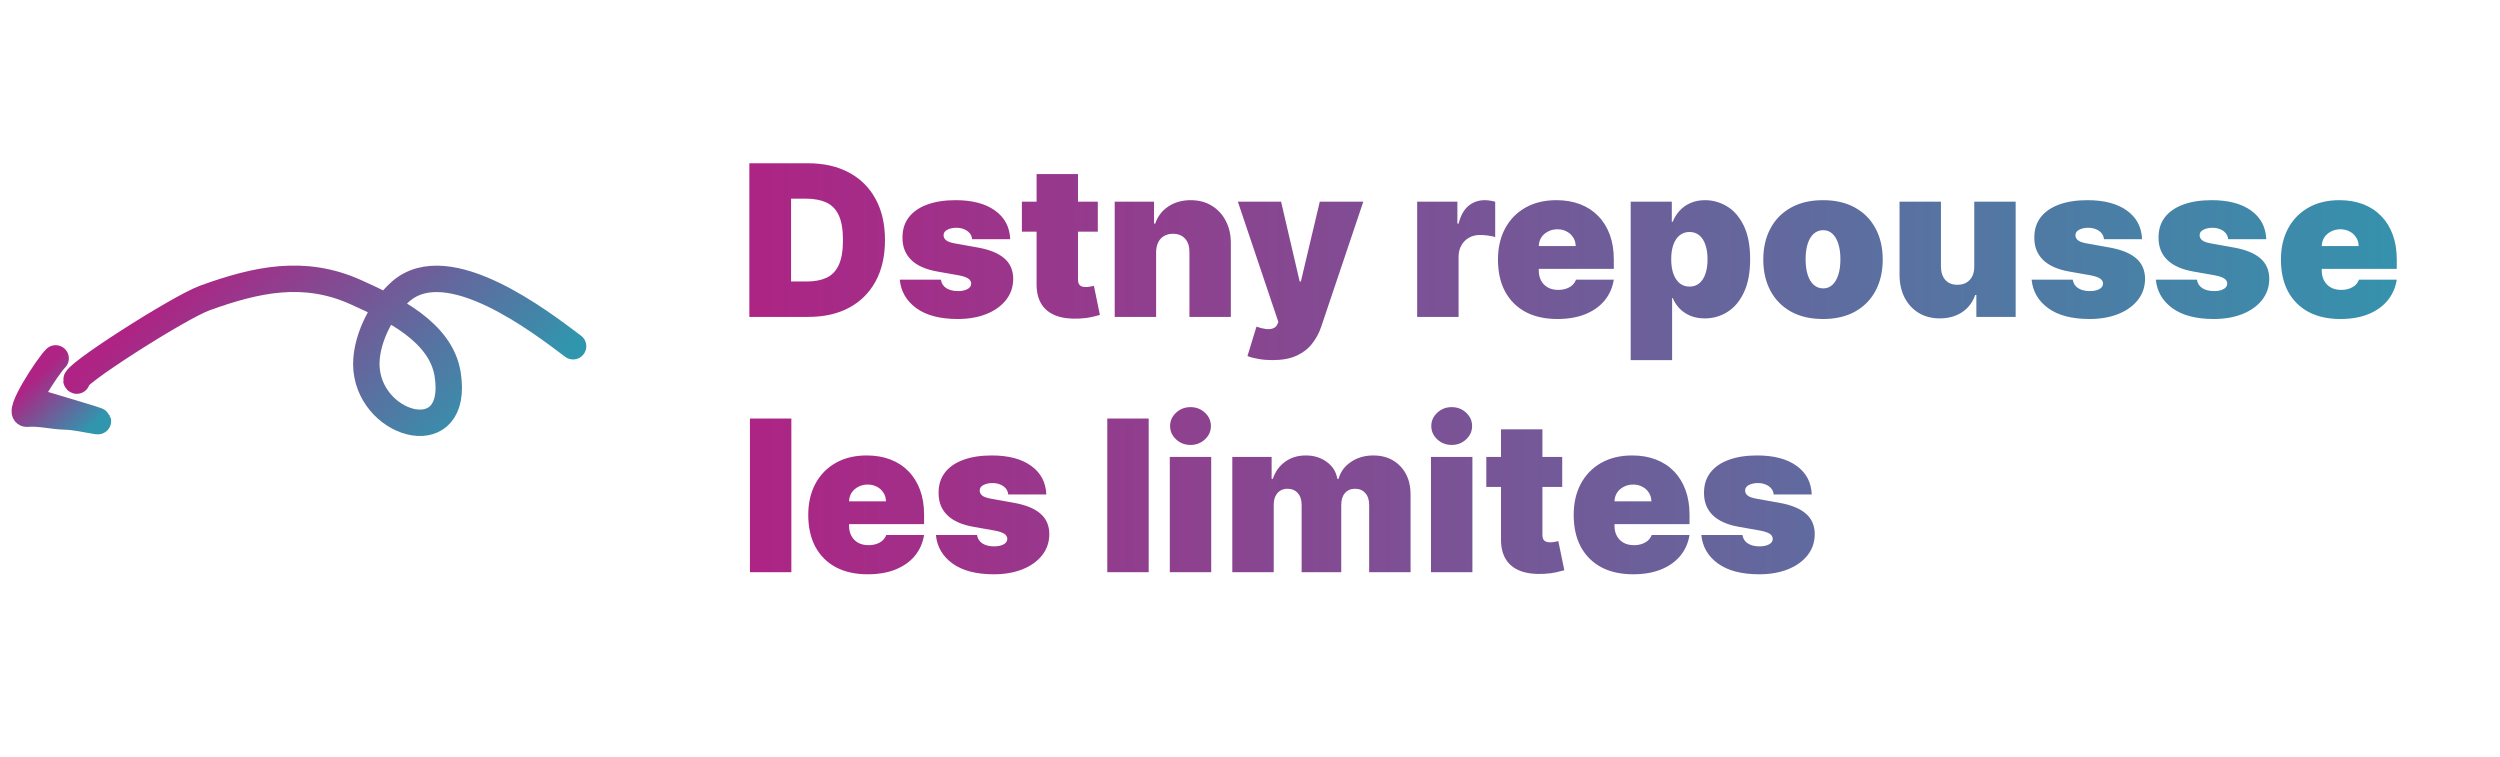 <svg width="284" height="86" viewBox="0 0 284 86" fill="none" xmlns="http://www.w3.org/2000/svg">
<path d="M91.841 36L85.125 36L85.125 18.546L91.773 18.546C93.568 18.546 95.119 18.895 96.426 19.594C97.739 20.287 98.75 21.287 99.46 22.594C100.176 23.895 100.534 25.454 100.534 27.273C100.534 29.091 100.179 30.653 99.469 31.96C98.758 33.261 97.753 34.261 96.452 34.96C95.151 35.653 93.614 36 91.841 36ZM89.864 31.977L91.671 31.977C92.534 31.977 93.27 31.838 93.878 31.56C94.492 31.281 94.957 30.801 95.276 30.119C95.599 29.438 95.761 28.489 95.761 27.273C95.761 26.057 95.597 25.108 95.267 24.426C94.943 23.744 94.466 23.264 93.835 22.986C93.21 22.707 92.443 22.568 91.534 22.568L89.864 22.568L89.864 31.977ZM114.761 27.171L110.431 27.171C110.408 26.903 110.315 26.673 110.15 26.48C109.985 26.287 109.772 26.139 109.511 26.037C109.255 25.929 108.971 25.875 108.658 25.875C108.255 25.875 107.908 25.949 107.619 26.097C107.329 26.244 107.187 26.455 107.192 26.727C107.187 26.921 107.269 27.099 107.44 27.264C107.616 27.429 107.954 27.557 108.454 27.648L111.113 28.125C112.454 28.369 113.451 28.781 114.104 29.361C114.763 29.935 115.096 30.705 115.102 31.671C115.096 32.602 114.817 33.412 114.266 34.099C113.721 34.781 112.974 35.31 112.025 35.685C111.082 36.054 110.005 36.239 108.795 36.239C106.795 36.239 105.229 35.83 104.099 35.011C102.974 34.193 102.346 33.114 102.215 31.773L106.886 31.773C106.948 32.188 107.153 32.508 107.499 32.736C107.852 32.957 108.295 33.068 108.829 33.068C109.261 33.068 109.616 32.994 109.894 32.847C110.178 32.699 110.323 32.489 110.329 32.216C110.323 31.966 110.198 31.767 109.954 31.619C109.715 31.472 109.34 31.352 108.829 31.261L106.511 30.852C105.175 30.619 104.175 30.176 103.511 29.523C102.846 28.869 102.516 28.028 102.522 27C102.516 26.091 102.755 25.321 103.238 24.69C103.727 24.054 104.423 23.571 105.326 23.241C106.235 22.906 107.312 22.739 108.556 22.739C110.448 22.739 111.94 23.131 113.031 23.915C114.127 24.699 114.704 25.784 114.761 27.171ZM124.711 22.909L124.711 26.318L116.086 26.318L116.086 22.909L124.711 22.909ZM117.756 19.773L122.461 19.773L122.461 31.79C122.461 31.972 122.492 32.125 122.555 32.25C122.617 32.369 122.714 32.46 122.844 32.523C122.975 32.58 123.143 32.608 123.347 32.608C123.489 32.608 123.654 32.591 123.842 32.557C124.035 32.523 124.177 32.494 124.268 32.472L124.95 35.778C124.739 35.841 124.438 35.918 124.046 36.008C123.66 36.099 123.2 36.159 122.665 36.188C121.586 36.244 120.68 36.133 119.947 35.855C119.214 35.571 118.663 35.125 118.293 34.517C117.924 33.909 117.745 33.148 117.756 32.233L117.756 19.773ZM131.335 28.636L131.335 36L126.631 36L126.631 22.909L131.097 22.909L131.097 25.398L131.233 25.398C131.517 24.568 132.017 23.918 132.733 23.446C133.455 22.974 134.295 22.739 135.256 22.739C136.182 22.739 136.986 22.952 137.668 23.378C138.355 23.798 138.886 24.378 139.261 25.116C139.642 25.855 139.83 26.699 139.824 27.648L139.824 36L135.119 36L135.119 28.636C135.125 27.989 134.96 27.48 134.625 27.111C134.295 26.741 133.835 26.557 133.244 26.557C132.858 26.557 132.52 26.642 132.23 26.812C131.946 26.977 131.727 27.216 131.574 27.528C131.42 27.835 131.341 28.205 131.335 28.636ZM144.541 40.909C144.001 40.909 143.487 40.867 142.999 40.781C142.51 40.702 142.081 40.591 141.712 40.449L142.734 37.108C143.121 37.244 143.473 37.332 143.791 37.372C144.115 37.412 144.391 37.389 144.618 37.304C144.851 37.219 145.018 37.057 145.121 36.818L145.223 36.58L140.621 22.909L145.53 22.909L147.643 31.977L147.78 31.977L149.928 22.909L154.871 22.909L150.098 37.091C149.859 37.812 149.513 38.46 149.058 39.034C148.609 39.614 148.018 40.071 147.286 40.406C146.553 40.742 145.638 40.909 144.541 40.909ZM160.99 36L160.99 22.909L165.558 22.909L165.558 25.398L165.695 25.398C165.933 24.477 166.311 23.804 166.828 23.378C167.351 22.952 167.962 22.739 168.661 22.739C168.865 22.739 169.067 22.756 169.266 22.79C169.47 22.818 169.666 22.861 169.854 22.918L169.854 26.932C169.621 26.852 169.334 26.793 168.993 26.753C168.652 26.713 168.359 26.693 168.115 26.693C167.655 26.693 167.24 26.798 166.871 27.009C166.507 27.213 166.22 27.503 166.01 27.878C165.8 28.247 165.695 28.682 165.695 29.182L165.695 36L160.99 36ZM176.919 36.239C175.521 36.239 174.317 35.972 173.305 35.438C172.3 34.898 171.524 34.125 170.979 33.119C170.439 32.108 170.169 30.898 170.169 29.489C170.169 28.136 170.442 26.955 170.987 25.943C171.533 24.932 172.303 24.145 173.297 23.582C174.291 23.02 175.464 22.739 176.817 22.739C177.805 22.739 178.7 22.892 179.501 23.199C180.303 23.506 180.987 23.952 181.555 24.537C182.124 25.116 182.561 25.821 182.868 26.651C183.175 27.48 183.328 28.415 183.328 29.455L183.328 30.546L171.635 30.546L171.635 27.955L178.999 27.955C178.993 27.58 178.896 27.25 178.709 26.966C178.527 26.676 178.28 26.452 177.967 26.293C177.661 26.128 177.311 26.046 176.919 26.046C176.538 26.046 176.189 26.128 175.871 26.293C175.553 26.452 175.297 26.673 175.104 26.957C174.916 27.241 174.817 27.574 174.805 27.955L174.805 30.75C174.805 31.171 174.893 31.546 175.07 31.875C175.246 32.205 175.499 32.463 175.828 32.651C176.158 32.838 176.555 32.932 177.021 32.932C177.345 32.932 177.641 32.886 177.908 32.795C178.18 32.705 178.413 32.574 178.607 32.403C178.8 32.227 178.942 32.017 179.033 31.773L183.328 31.773C183.18 32.682 182.831 33.472 182.28 34.142C181.729 34.807 180.999 35.324 180.089 35.693C179.186 36.057 178.129 36.239 176.919 36.239ZM185.248 40.909L185.248 22.909L189.918 22.909L189.918 25.193L190.021 25.193C190.191 24.75 190.441 24.344 190.771 23.974C191.1 23.599 191.509 23.301 191.998 23.08C192.487 22.852 193.055 22.739 193.702 22.739C194.566 22.739 195.387 22.969 196.165 23.429C196.95 23.889 197.586 24.614 198.075 25.602C198.569 26.591 198.816 27.875 198.816 29.455C198.816 30.966 198.58 32.219 198.109 33.213C197.643 34.207 197.018 34.949 196.234 35.438C195.455 35.926 194.6 36.17 193.668 36.17C193.055 36.17 192.506 36.071 192.023 35.872C191.546 35.668 191.137 35.392 190.796 35.045C190.461 34.693 190.202 34.295 190.021 33.852L189.952 33.852L189.952 40.909L185.248 40.909ZM189.85 29.455C189.85 30.091 189.933 30.642 190.097 31.108C190.268 31.568 190.506 31.926 190.813 32.182C191.126 32.432 191.498 32.557 191.93 32.557C192.362 32.557 192.728 32.435 193.029 32.19C193.336 31.94 193.569 31.585 193.728 31.125C193.893 30.659 193.975 30.102 193.975 29.455C193.975 28.807 193.893 28.253 193.728 27.793C193.569 27.327 193.336 26.972 193.029 26.727C192.728 26.477 192.362 26.352 191.93 26.352C191.498 26.352 191.126 26.477 190.813 26.727C190.506 26.972 190.268 27.327 190.097 27.793C189.933 28.253 189.85 28.807 189.85 29.455ZM207.094 36.239C205.673 36.239 204.457 35.957 203.446 35.395C202.435 34.827 201.659 34.037 201.119 33.026C200.58 32.009 200.31 30.83 200.31 29.489C200.31 28.148 200.58 26.972 201.119 25.96C201.659 24.943 202.435 24.153 203.446 23.591C204.457 23.023 205.673 22.739 207.094 22.739C208.514 22.739 209.73 23.023 210.741 23.591C211.753 24.153 212.528 24.943 213.068 25.96C213.608 26.972 213.878 28.148 213.878 29.489C213.878 30.83 213.608 32.009 213.068 33.026C212.528 34.037 211.753 34.827 210.741 35.395C209.73 35.957 208.514 36.239 207.094 36.239ZM207.128 32.761C207.526 32.761 207.869 32.628 208.159 32.361C208.449 32.094 208.673 31.713 208.832 31.219C208.991 30.724 209.071 30.136 209.071 29.455C209.071 28.767 208.991 28.179 208.832 27.69C208.673 27.196 208.449 26.815 208.159 26.548C207.869 26.281 207.526 26.148 207.128 26.148C206.707 26.148 206.347 26.281 206.045 26.548C205.744 26.815 205.514 27.196 205.355 27.69C205.196 28.179 205.116 28.767 205.116 29.455C205.116 30.136 205.196 30.724 205.355 31.219C205.514 31.713 205.744 32.094 206.045 32.361C206.347 32.628 206.707 32.761 207.128 32.761ZM224.276 30.273L224.276 22.909L228.98 22.909L228.98 36L224.514 36L224.514 33.511L224.378 33.511C224.094 34.347 223.597 35 222.886 35.472C222.176 35.938 221.332 36.17 220.355 36.17C219.44 36.17 218.639 35.96 217.952 35.54C217.27 35.119 216.739 34.54 216.358 33.801C215.983 33.062 215.793 32.216 215.787 31.261L215.787 22.909L220.491 22.909L220.491 30.273C220.497 30.921 220.662 31.429 220.986 31.798C221.315 32.168 221.776 32.352 222.366 32.352C222.759 32.352 223.097 32.27 223.381 32.105C223.67 31.935 223.892 31.696 224.045 31.389C224.205 31.077 224.281 30.705 224.276 30.273ZM243.339 27.171L239.009 27.171C238.987 26.903 238.893 26.673 238.728 26.48C238.563 26.287 238.35 26.139 238.089 26.037C237.833 25.929 237.549 25.875 237.236 25.875C236.833 25.875 236.487 25.949 236.197 26.097C235.907 26.244 235.765 26.455 235.771 26.727C235.765 26.921 235.847 27.099 236.018 27.264C236.194 27.429 236.532 27.557 237.032 27.648L239.691 28.125C241.032 28.369 242.029 28.781 242.683 29.361C243.342 29.935 243.674 30.705 243.68 31.671C243.674 32.602 243.396 33.412 242.844 34.099C242.299 34.781 241.552 35.31 240.603 35.685C239.66 36.054 238.583 36.239 237.373 36.239C235.373 36.239 233.808 35.83 232.677 35.011C231.552 34.193 230.924 33.114 230.793 31.773L235.464 31.773C235.526 32.188 235.731 32.509 236.077 32.736C236.43 32.957 236.873 33.068 237.407 33.068C237.839 33.068 238.194 32.994 238.472 32.847C238.756 32.699 238.901 32.489 238.907 32.216C238.901 31.966 238.776 31.767 238.532 31.619C238.293 31.472 237.918 31.352 237.407 31.261L235.089 30.852C233.754 30.619 232.754 30.176 232.089 29.523C231.424 28.869 231.094 28.028 231.1 27C231.094 26.091 231.333 25.321 231.816 24.69C232.305 24.054 233.001 23.571 233.904 23.241C234.813 22.906 235.89 22.739 237.134 22.739C239.026 22.739 240.518 23.131 241.609 23.915C242.705 24.699 243.282 25.784 243.339 27.171ZM257.448 27.171L253.119 27.171C253.096 26.904 253.002 26.673 252.837 26.48C252.673 26.287 252.46 26.139 252.198 26.037C251.942 25.929 251.658 25.875 251.346 25.875C250.942 25.875 250.596 25.949 250.306 26.097C250.016 26.244 249.874 26.455 249.88 26.727C249.874 26.921 249.957 27.099 250.127 27.264C250.303 27.429 250.641 27.557 251.141 27.648L253.8 28.125C255.141 28.369 256.138 28.781 256.792 29.361C257.451 29.935 257.783 30.705 257.789 31.671C257.783 32.602 257.505 33.412 256.954 34.099C256.408 34.781 255.661 35.31 254.712 35.685C253.769 36.054 252.692 36.239 251.482 36.239C249.482 36.239 247.917 35.83 246.786 35.011C245.661 34.193 245.033 33.114 244.903 31.773L249.573 31.773C249.636 32.188 249.84 32.509 250.187 32.736C250.539 32.957 250.982 33.068 251.516 33.068C251.948 33.068 252.303 32.994 252.582 32.847C252.866 32.699 253.011 32.489 253.016 32.216C253.011 31.966 252.886 31.767 252.641 31.619C252.403 31.472 252.028 31.352 251.516 31.261L249.198 30.852C247.863 30.619 246.863 30.176 246.198 29.523C245.533 28.869 245.204 28.029 245.21 27C245.204 26.091 245.442 25.321 245.925 24.69C246.414 24.054 247.11 23.571 248.013 23.241C248.923 22.906 249.999 22.739 251.244 22.739C253.136 22.739 254.627 23.131 255.718 23.915C256.815 24.699 257.391 25.784 257.448 27.171ZM265.864 36.239C264.467 36.239 263.262 35.972 262.251 35.438C261.245 34.898 260.469 34.125 259.924 33.119C259.384 32.108 259.114 30.898 259.114 29.489C259.114 28.136 259.387 26.955 259.933 25.943C260.478 24.932 261.248 24.145 262.242 23.582C263.236 23.02 264.41 22.739 265.762 22.739C266.751 22.739 267.646 22.892 268.447 23.199C269.248 23.506 269.933 23.952 270.501 24.537C271.069 25.116 271.506 25.821 271.813 26.651C272.12 27.48 272.273 28.415 272.273 29.455L272.273 30.546L260.58 30.546L260.58 27.955L267.944 27.955C267.938 27.58 267.842 27.25 267.654 26.966C267.472 26.676 267.225 26.452 266.913 26.293C266.606 26.128 266.256 26.046 265.864 26.046C265.484 26.046 265.134 26.128 264.816 26.293C264.498 26.452 264.242 26.673 264.049 26.957C263.861 27.241 263.762 27.574 263.751 27.955L263.751 30.75C263.751 31.171 263.839 31.546 264.015 31.875C264.191 32.205 264.444 32.463 264.773 32.651C265.103 32.838 265.501 32.932 265.967 32.932C266.29 32.932 266.586 32.886 266.853 32.795C267.126 32.705 267.359 32.574 267.552 32.404C267.745 32.227 267.887 32.017 267.978 31.773L272.273 31.773C272.126 32.682 271.776 33.472 271.225 34.142C270.674 34.807 269.944 35.324 269.035 35.693C268.131 36.057 267.075 36.239 265.864 36.239ZM89.898 47.545L89.898 65L85.193 65L85.193 47.545L89.898 47.545ZM98.567 65.239C97.17 65.239 95.965 64.972 94.954 64.438C93.948 63.898 93.173 63.125 92.627 62.119C92.087 61.108 91.817 59.898 91.817 58.489C91.817 57.136 92.09 55.955 92.636 54.943C93.181 53.932 93.951 53.145 94.945 52.582C95.94 52.02 97.113 51.739 98.465 51.739C99.454 51.739 100.349 51.892 101.15 52.199C101.951 52.506 102.636 52.952 103.204 53.537C103.772 54.117 104.21 54.821 104.516 55.651C104.823 56.48 104.977 57.415 104.977 58.455L104.977 59.545L93.283 59.545L93.283 56.955L100.647 56.955C100.641 56.58 100.545 56.25 100.357 55.966C100.175 55.676 99.928 55.452 99.616 55.293C99.309 55.128 98.96 55.045 98.567 55.045C98.187 55.045 97.837 55.128 97.519 55.293C97.201 55.452 96.945 55.673 96.752 55.957C96.565 56.242 96.465 56.574 96.454 56.955L96.454 59.75C96.454 60.17 96.542 60.545 96.718 60.875C96.894 61.205 97.147 61.463 97.477 61.651C97.806 61.838 98.204 61.932 98.67 61.932C98.994 61.932 99.289 61.886 99.556 61.795C99.829 61.705 100.062 61.574 100.255 61.403C100.448 61.227 100.59 61.017 100.681 60.773L104.977 60.773C104.829 61.682 104.479 62.472 103.928 63.142C103.377 63.807 102.647 64.324 101.738 64.693C100.835 65.057 99.778 65.239 98.567 65.239ZM118.862 56.17L114.533 56.17C114.51 55.903 114.416 55.673 114.251 55.48C114.087 55.287 113.874 55.139 113.612 55.037C113.357 54.929 113.072 54.875 112.76 54.875C112.357 54.875 112.01 54.949 111.72 55.097C111.43 55.244 111.288 55.455 111.294 55.727C111.288 55.92 111.371 56.099 111.541 56.264C111.717 56.429 112.055 56.557 112.555 56.648L115.214 57.125C116.555 57.369 117.553 57.781 118.206 58.361C118.865 58.935 119.197 59.705 119.203 60.67C119.197 61.602 118.919 62.412 118.368 63.099C117.822 63.781 117.075 64.31 116.126 64.685C115.183 65.054 114.107 65.239 112.896 65.239C110.896 65.239 109.331 64.829 108.2 64.011C107.075 63.193 106.447 62.114 106.317 60.773L110.987 60.773C111.05 61.188 111.254 61.508 111.601 61.736C111.953 61.957 112.396 62.068 112.93 62.068C113.362 62.068 113.717 61.994 113.996 61.847C114.28 61.699 114.425 61.489 114.43 61.216C114.425 60.966 114.3 60.767 114.055 60.619C113.817 60.472 113.442 60.352 112.93 60.261L110.612 59.852C109.277 59.619 108.277 59.176 107.612 58.523C106.947 57.869 106.618 57.028 106.624 56C106.618 55.091 106.857 54.321 107.339 53.69C107.828 53.054 108.524 52.571 109.428 52.242C110.337 51.906 111.413 51.739 112.658 51.739C114.55 51.739 116.041 52.131 117.132 52.915C118.229 53.699 118.805 54.784 118.862 56.17ZM130.491 47.545L130.491 65L125.787 65L125.787 47.545L130.491 47.545ZM132.889 65L132.889 51.909L137.593 51.909L137.593 65L132.889 65ZM135.241 50.545C134.604 50.545 134.059 50.335 133.604 49.915C133.15 49.494 132.923 48.989 132.923 48.398C132.923 47.807 133.15 47.301 133.604 46.881C134.059 46.46 134.604 46.25 135.241 46.25C135.883 46.25 136.428 46.46 136.877 46.881C137.332 47.301 137.559 47.807 137.559 48.398C137.559 48.989 137.332 49.494 136.877 49.915C136.428 50.335 135.883 50.545 135.241 50.545ZM139.99 65L139.99 51.909L144.456 51.909L144.456 54.398L144.592 54.398C144.865 53.58 145.331 52.932 145.99 52.455C146.649 51.977 147.433 51.739 148.342 51.739C149.263 51.739 150.055 51.983 150.72 52.472C151.385 52.955 151.786 53.597 151.922 54.398L152.058 54.398C152.28 53.597 152.751 52.955 153.473 52.472C154.195 51.983 155.041 51.739 156.013 51.739C157.268 51.739 158.286 52.142 159.064 52.949C159.848 53.756 160.24 54.83 160.24 56.17L160.24 65L155.536 65L155.536 57.364C155.536 56.79 155.391 56.341 155.101 56.017C154.811 55.688 154.422 55.523 153.933 55.523C153.45 55.523 153.067 55.688 152.783 56.017C152.504 56.341 152.365 56.79 152.365 57.364L152.365 65L147.865 65L147.865 57.364C147.865 56.79 147.72 56.341 147.43 56.017C147.141 55.688 146.751 55.523 146.263 55.523C145.939 55.523 145.661 55.597 145.428 55.744C145.195 55.892 145.013 56.105 144.882 56.383C144.757 56.656 144.695 56.983 144.695 57.364L144.695 65L139.99 65ZM162.56 65L162.56 51.909L167.265 51.909L167.265 65L162.56 65ZM164.913 50.545C164.276 50.545 163.731 50.335 163.276 49.915C162.822 49.494 162.594 48.989 162.594 48.398C162.594 47.807 162.822 47.301 163.276 46.881C163.731 46.46 164.276 46.25 164.913 46.25C165.555 46.25 166.1 46.46 166.549 46.881C167.004 47.301 167.231 47.807 167.231 48.398C167.231 48.989 167.004 49.494 166.549 49.915C166.1 50.335 165.555 50.545 164.913 50.545ZM177.469 51.909L177.469 55.318L168.844 55.318L168.844 51.909L177.469 51.909ZM170.514 48.773L175.219 48.773L175.219 60.79C175.219 60.972 175.25 61.125 175.313 61.25C175.375 61.369 175.472 61.46 175.602 61.523C175.733 61.58 175.901 61.608 176.105 61.608C176.247 61.608 176.412 61.591 176.599 61.557C176.793 61.523 176.935 61.494 177.026 61.472L177.707 64.778C177.497 64.841 177.196 64.918 176.804 65.008C176.418 65.1 175.957 65.159 175.423 65.188C174.344 65.244 173.438 65.133 172.705 64.855C171.972 64.571 171.42 64.125 171.051 63.517C170.682 62.909 170.503 62.148 170.514 61.233L170.514 48.773ZM185.521 65.239C184.123 65.239 182.918 64.972 181.907 64.438C180.901 63.898 180.126 63.125 179.58 62.119C179.04 61.108 178.771 59.898 178.771 58.489C178.771 57.136 179.043 55.955 179.589 54.943C180.134 53.932 180.904 53.145 181.898 52.582C182.893 52.02 184.066 51.739 185.418 51.739C186.407 51.739 187.302 51.892 188.103 52.199C188.904 52.506 189.589 52.952 190.157 53.537C190.725 54.117 191.163 54.821 191.469 55.651C191.776 56.48 191.93 57.415 191.93 58.455L191.93 59.545L180.237 59.545L180.237 56.955L187.6 56.955C187.594 56.58 187.498 56.25 187.31 55.966C187.129 55.676 186.881 55.452 186.569 55.293C186.262 55.128 185.913 55.045 185.521 55.045C185.14 55.045 184.79 55.128 184.472 55.293C184.154 55.452 183.898 55.673 183.705 55.957C183.518 56.242 183.418 56.574 183.407 56.955L183.407 59.75C183.407 60.17 183.495 60.545 183.671 60.875C183.847 61.205 184.1 61.463 184.43 61.651C184.759 61.838 185.157 61.932 185.623 61.932C185.947 61.932 186.242 61.886 186.509 61.795C186.782 61.705 187.015 61.574 187.208 61.403C187.401 61.227 187.543 61.017 187.634 60.773L191.93 60.773C191.782 61.682 191.433 62.472 190.881 63.142C190.33 63.807 189.6 64.324 188.691 64.693C187.788 65.057 186.731 65.239 185.521 65.239ZM205.815 56.17L201.486 56.17C201.463 55.903 201.369 55.673 201.205 55.48C201.04 55.287 200.827 55.139 200.565 55.037C200.31 54.929 200.026 54.875 199.713 54.875C199.31 54.875 198.963 54.949 198.673 55.097C198.384 55.244 198.241 55.455 198.247 55.727C198.241 55.92 198.324 56.099 198.494 56.264C198.67 56.429 199.009 56.557 199.509 56.648L202.168 57.125C203.509 57.369 204.506 57.781 205.159 58.361C205.818 58.935 206.151 59.705 206.156 60.67C206.151 61.602 205.872 62.412 205.321 63.099C204.776 63.781 204.028 64.31 203.08 64.685C202.136 65.054 201.06 65.239 199.849 65.239C197.849 65.239 196.284 64.83 195.153 64.011C194.028 63.193 193.401 62.114 193.27 60.773L197.94 60.773C198.003 61.188 198.207 61.509 198.554 61.736C198.906 61.957 199.349 62.068 199.884 62.068C200.315 62.068 200.67 61.994 200.949 61.847C201.233 61.699 201.378 61.489 201.384 61.216C201.378 60.966 201.253 60.767 201.009 60.619C200.77 60.472 200.395 60.352 199.884 60.261L197.565 59.852C196.23 59.619 195.23 59.176 194.565 58.523C193.901 57.869 193.571 57.028 193.577 56C193.571 55.091 193.81 54.321 194.293 53.69C194.781 53.054 195.477 52.571 196.381 52.242C197.29 51.906 198.366 51.739 199.611 51.739C201.503 51.739 202.994 52.131 204.085 52.915C205.182 53.699 205.759 54.784 205.815 56.17Z" fill="url(#paint0_linear_4620_526)"/>
<path d="M65.105 39.333C61.398 36.54 50.912 28.448 45.545 33.084C43.312 35.012 41.339 38.925 41.644 41.999C42.299 48.602 52.227 51.159 50.851 42.508C50.08 37.656 44.459 35.018 40.453 33.205C34.547 30.532 29.12 31.745 23.296 33.841C20.338 34.905 7.819 42.91 8.724 43.238" stroke="url(#paint1_linear_4620_526)" stroke-width="3" stroke-linecap="round"/>
<path d="M3.732 45.577C4.675 45.881 11.97 47.98 11.046 47.84C9.837 47.658 8.609 47.344 7.385 47.313C5.937 47.276 4.521 46.875 3.079 46.998C1.815 47.106 5.472 41.519 6.321 40.713" stroke="url(#paint2_linear_4620_526)" stroke-width="3" stroke-linecap="round"/>
<defs>
<linearGradient id="paint0_linear_4620_526" x1="83.516" y1="41.811" x2="280.029" y2="41.811" gradientUnits="userSpaceOnUse">
<stop stop-color="#AE2384"/>
<stop offset="1" stop-color="#3096AE"/>
</linearGradient>
<linearGradient id="paint1_linear_4620_526" x1="24.233" y1="28.154" x2="49.15" y2="54.373" gradientUnits="userSpaceOnUse">
<stop stop-color="#AE2384"/>
<stop offset="1" stop-color="#3096AE"/>
</linearGradient>
<linearGradient id="paint2_linear_4620_526" x1="3.832" y1="43.049" x2="9.674" y2="49.196" gradientUnits="userSpaceOnUse">
<stop stop-color="#AE2384"/>
<stop offset="1" stop-color="#3096AE"/>
</linearGradient>
</defs>
</svg>

